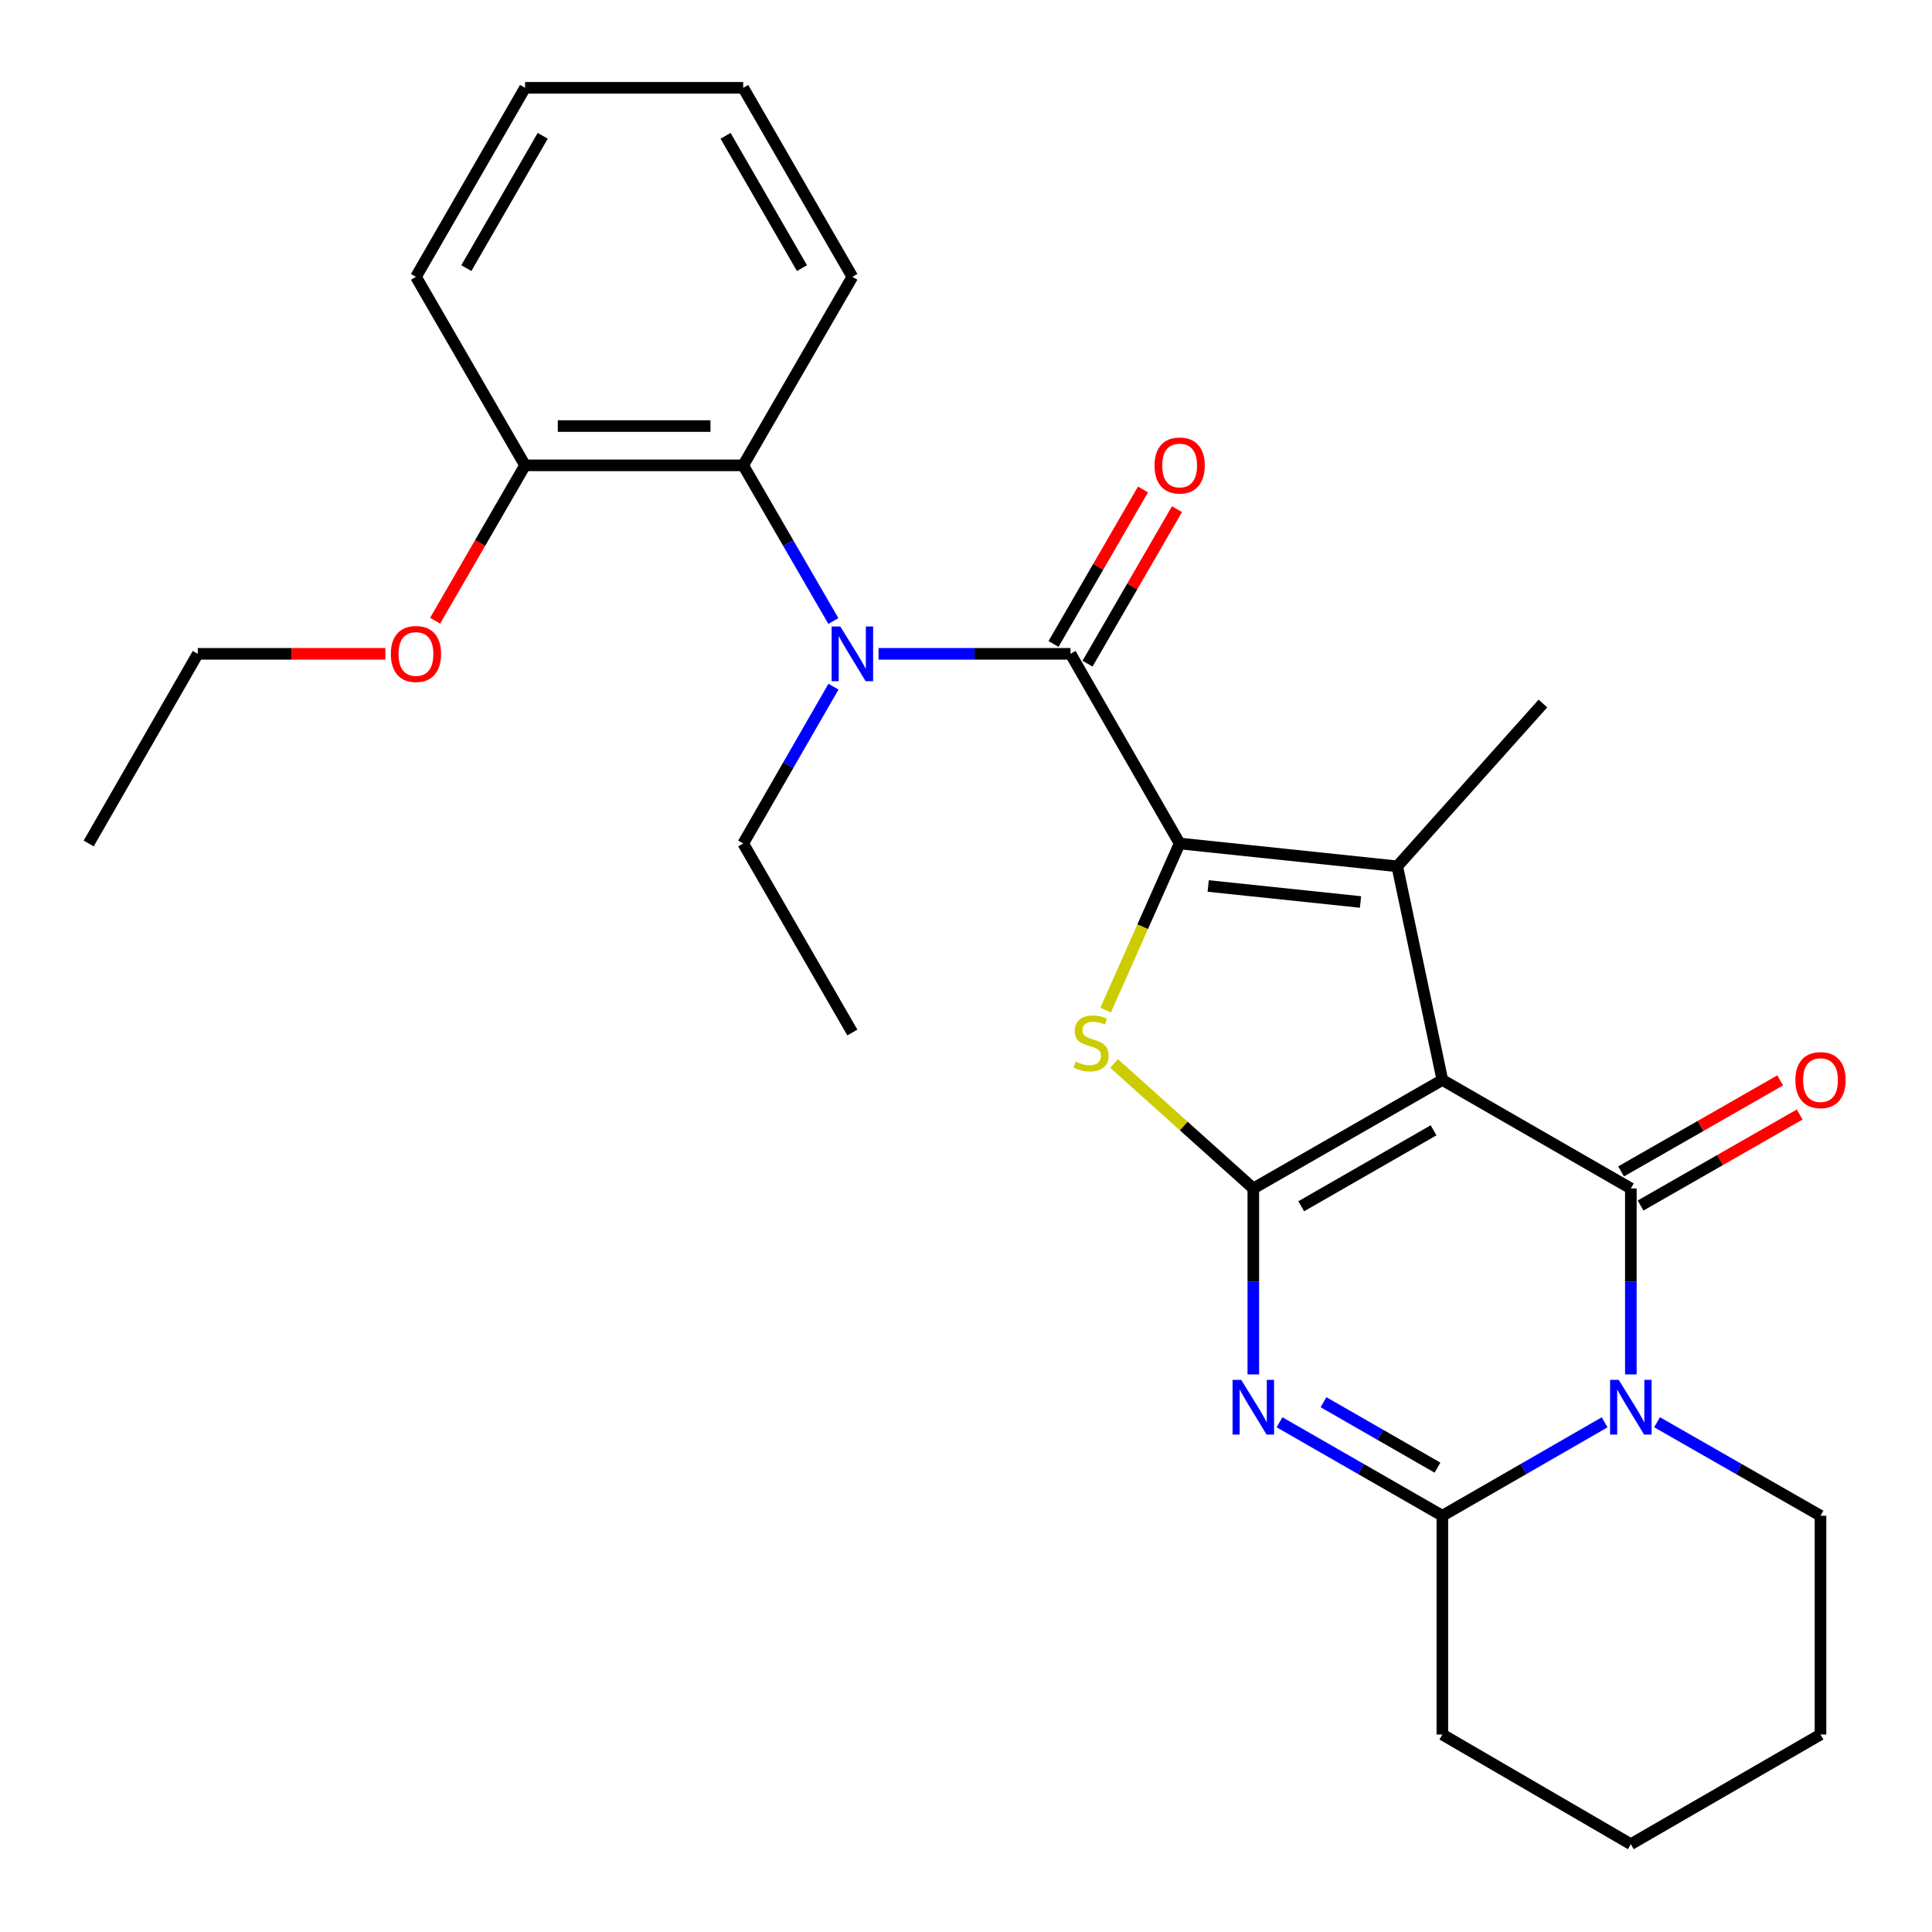 <?xml version='1.0' encoding='iso-8859-1'?>
<svg version='1.1' baseProfile='full'
              xmlns='http://www.w3.org/2000/svg'
                      xmlns:rdkit='http://www.rdkit.org/xml'
                      xmlns:xlink='http://www.w3.org/1999/xlink'
                  xml:space='preserve'
width='1000px' height='1000px' viewBox='0 0 1000 1000'>
<!-- END OF HEADER -->
<rect style='opacity:1.0;fill:#FFFFFF;stroke:none' width='1000' height='1000' x='0' y='0'> </rect>
<path class='bond-0' d='M 746.563,558.986 L 648.713,615.147' style='fill:none;fill-rule:evenodd;stroke:#000000;stroke-width:6px;stroke-linecap:butt;stroke-linejoin:miter;stroke-opacity:1' />
<path class='bond-0' d='M 742.009,585.048 L 673.514,624.361' style='fill:none;fill-rule:evenodd;stroke:#000000;stroke-width:6px;stroke-linecap:butt;stroke-linejoin:miter;stroke-opacity:1' />
<path class='bond-2' d='M 746.563,558.986 L 844.12,615.147' style='fill:none;fill-rule:evenodd;stroke:#000000;stroke-width:6px;stroke-linecap:butt;stroke-linejoin:miter;stroke-opacity:1' />
<path class='bond-3' d='M 746.563,558.986 L 723.222,448.414' style='fill:none;fill-rule:evenodd;stroke:#000000;stroke-width:6px;stroke-linecap:butt;stroke-linejoin:miter;stroke-opacity:1' />
<path class='bond-4' d='M 648.713,615.147 L 648.713,663.271' style='fill:none;fill-rule:evenodd;stroke:#000000;stroke-width:6px;stroke-linecap:butt;stroke-linejoin:miter;stroke-opacity:1' />
<path class='bond-4' d='M 648.713,663.271 L 648.713,711.395' style='fill:none;fill-rule:evenodd;stroke:#0000FF;stroke-width:6px;stroke-linecap:butt;stroke-linejoin:miter;stroke-opacity:1' />
<path class='bond-6' d='M 648.713,615.147 L 612.681,582.795' style='fill:none;fill-rule:evenodd;stroke:#000000;stroke-width:6px;stroke-linecap:butt;stroke-linejoin:miter;stroke-opacity:1' />
<path class='bond-6' d='M 612.681,582.795 L 576.649,550.443' style='fill:none;fill-rule:evenodd;stroke:#CCCC00;stroke-width:6px;stroke-linecap:butt;stroke-linejoin:miter;stroke-opacity:1' />
<path class='bond-1' d='M 610.583,436.585 L 723.222,448.414' style='fill:none;fill-rule:evenodd;stroke:#000000;stroke-width:6px;stroke-linecap:butt;stroke-linejoin:miter;stroke-opacity:1' />
<path class='bond-1' d='M 625.355,458.584 L 704.202,466.865' style='fill:none;fill-rule:evenodd;stroke:#000000;stroke-width:6px;stroke-linecap:butt;stroke-linejoin:miter;stroke-opacity:1' />
<path class='bond-7' d='M 610.583,436.585 L 554.105,338.418' style='fill:none;fill-rule:evenodd;stroke:#000000;stroke-width:6px;stroke-linecap:butt;stroke-linejoin:miter;stroke-opacity:1' />
<path class='bond-28' d='M 610.583,436.585 L 591.429,479.7' style='fill:none;fill-rule:evenodd;stroke:#000000;stroke-width:6px;stroke-linecap:butt;stroke-linejoin:miter;stroke-opacity:1' />
<path class='bond-28' d='M 591.429,479.7 L 572.274,522.815' style='fill:none;fill-rule:evenodd;stroke:#CCCC00;stroke-width:6px;stroke-linecap:butt;stroke-linejoin:miter;stroke-opacity:1' />
<path class='bond-5' d='M 844.12,615.147 L 844.12,663.271' style='fill:none;fill-rule:evenodd;stroke:#000000;stroke-width:6px;stroke-linecap:butt;stroke-linejoin:miter;stroke-opacity:1' />
<path class='bond-5' d='M 844.12,663.271 L 844.12,711.395' style='fill:none;fill-rule:evenodd;stroke:#0000FF;stroke-width:6px;stroke-linecap:butt;stroke-linejoin:miter;stroke-opacity:1' />
<path class='bond-11' d='M 849.169,623.973 L 890.339,600.42' style='fill:none;fill-rule:evenodd;stroke:#000000;stroke-width:6px;stroke-linecap:butt;stroke-linejoin:miter;stroke-opacity:1' />
<path class='bond-11' d='M 890.339,600.42 L 931.509,576.867' style='fill:none;fill-rule:evenodd;stroke:#FF0000;stroke-width:6px;stroke-linecap:butt;stroke-linejoin:miter;stroke-opacity:1' />
<path class='bond-11' d='M 839.071,606.322 L 880.241,582.768' style='fill:none;fill-rule:evenodd;stroke:#000000;stroke-width:6px;stroke-linecap:butt;stroke-linejoin:miter;stroke-opacity:1' />
<path class='bond-11' d='M 880.241,582.768 L 921.41,559.215' style='fill:none;fill-rule:evenodd;stroke:#FF0000;stroke-width:6px;stroke-linecap:butt;stroke-linejoin:miter;stroke-opacity:1' />
<path class='bond-15' d='M 723.222,448.414 L 798.613,364.144' style='fill:none;fill-rule:evenodd;stroke:#000000;stroke-width:6px;stroke-linecap:butt;stroke-linejoin:miter;stroke-opacity:1' />
<path class='bond-29' d='M 662.274,736.169 L 704.418,760.358' style='fill:none;fill-rule:evenodd;stroke:#0000FF;stroke-width:6px;stroke-linecap:butt;stroke-linejoin:miter;stroke-opacity:1' />
<path class='bond-29' d='M 704.418,760.358 L 746.563,784.547' style='fill:none;fill-rule:evenodd;stroke:#000000;stroke-width:6px;stroke-linecap:butt;stroke-linejoin:miter;stroke-opacity:1' />
<path class='bond-29' d='M 685.04,725.788 L 714.542,742.72' style='fill:none;fill-rule:evenodd;stroke:#0000FF;stroke-width:6px;stroke-linecap:butt;stroke-linejoin:miter;stroke-opacity:1' />
<path class='bond-29' d='M 714.542,742.72 L 744.043,759.653' style='fill:none;fill-rule:evenodd;stroke:#000000;stroke-width:6px;stroke-linecap:butt;stroke-linejoin:miter;stroke-opacity:1' />
<path class='bond-8' d='M 830.566,736.188 L 788.565,760.368' style='fill:none;fill-rule:evenodd;stroke:#0000FF;stroke-width:6px;stroke-linecap:butt;stroke-linejoin:miter;stroke-opacity:1' />
<path class='bond-8' d='M 788.565,760.368 L 746.563,784.547' style='fill:none;fill-rule:evenodd;stroke:#000000;stroke-width:6px;stroke-linecap:butt;stroke-linejoin:miter;stroke-opacity:1' />
<path class='bond-14' d='M 857.688,736.148 L 899.987,760.347' style='fill:none;fill-rule:evenodd;stroke:#0000FF;stroke-width:6px;stroke-linecap:butt;stroke-linejoin:miter;stroke-opacity:1' />
<path class='bond-14' d='M 899.987,760.347 L 942.287,784.547' style='fill:none;fill-rule:evenodd;stroke:#000000;stroke-width:6px;stroke-linecap:butt;stroke-linejoin:miter;stroke-opacity:1' />
<path class='bond-9' d='M 554.105,338.418 L 504.426,338.418' style='fill:none;fill-rule:evenodd;stroke:#000000;stroke-width:6px;stroke-linecap:butt;stroke-linejoin:miter;stroke-opacity:1' />
<path class='bond-9' d='M 504.426,338.418 L 454.746,338.418' style='fill:none;fill-rule:evenodd;stroke:#0000FF;stroke-width:6px;stroke-linecap:butt;stroke-linejoin:miter;stroke-opacity:1' />
<path class='bond-12' d='M 562.905,343.513 L 586.055,303.524' style='fill:none;fill-rule:evenodd;stroke:#000000;stroke-width:6px;stroke-linecap:butt;stroke-linejoin:miter;stroke-opacity:1' />
<path class='bond-12' d='M 586.055,303.524 L 609.206,263.534' style='fill:none;fill-rule:evenodd;stroke:#FF0000;stroke-width:6px;stroke-linecap:butt;stroke-linejoin:miter;stroke-opacity:1' />
<path class='bond-12' d='M 545.305,333.324 L 568.456,293.335' style='fill:none;fill-rule:evenodd;stroke:#000000;stroke-width:6px;stroke-linecap:butt;stroke-linejoin:miter;stroke-opacity:1' />
<path class='bond-12' d='M 568.456,293.335 L 591.607,253.345' style='fill:none;fill-rule:evenodd;stroke:#FF0000;stroke-width:6px;stroke-linecap:butt;stroke-linejoin:miter;stroke-opacity:1' />
<path class='bond-16' d='M 746.563,784.547 L 746.563,897.785' style='fill:none;fill-rule:evenodd;stroke:#000000;stroke-width:6px;stroke-linecap:butt;stroke-linejoin:miter;stroke-opacity:1' />
<path class='bond-10' d='M 431.35,321.44 L 408.016,281.151' style='fill:none;fill-rule:evenodd;stroke:#0000FF;stroke-width:6px;stroke-linecap:butt;stroke-linejoin:miter;stroke-opacity:1' />
<path class='bond-10' d='M 408.016,281.151 L 384.683,240.862' style='fill:none;fill-rule:evenodd;stroke:#000000;stroke-width:6px;stroke-linecap:butt;stroke-linejoin:miter;stroke-opacity:1' />
<path class='bond-17' d='M 431.404,355.41 L 408.043,395.998' style='fill:none;fill-rule:evenodd;stroke:#0000FF;stroke-width:6px;stroke-linecap:butt;stroke-linejoin:miter;stroke-opacity:1' />
<path class='bond-17' d='M 408.043,395.998 L 384.683,436.585' style='fill:none;fill-rule:evenodd;stroke:#000000;stroke-width:6px;stroke-linecap:butt;stroke-linejoin:miter;stroke-opacity:1' />
<path class='bond-13' d='M 384.683,240.862 L 271.772,240.862' style='fill:none;fill-rule:evenodd;stroke:#000000;stroke-width:6px;stroke-linecap:butt;stroke-linejoin:miter;stroke-opacity:1' />
<path class='bond-13' d='M 367.746,220.526 L 288.709,220.526' style='fill:none;fill-rule:evenodd;stroke:#000000;stroke-width:6px;stroke-linecap:butt;stroke-linejoin:miter;stroke-opacity:1' />
<path class='bond-19' d='M 384.683,240.862 L 441.183,143.294' style='fill:none;fill-rule:evenodd;stroke:#000000;stroke-width:6px;stroke-linecap:butt;stroke-linejoin:miter;stroke-opacity:1' />
<path class='bond-18' d='M 271.772,240.862 L 248.494,281.071' style='fill:none;fill-rule:evenodd;stroke:#000000;stroke-width:6px;stroke-linecap:butt;stroke-linejoin:miter;stroke-opacity:1' />
<path class='bond-18' d='M 248.494,281.071 L 225.216,321.28' style='fill:none;fill-rule:evenodd;stroke:#FF0000;stroke-width:6px;stroke-linecap:butt;stroke-linejoin:miter;stroke-opacity:1' />
<path class='bond-20' d='M 271.772,240.862 L 215.294,143.294' style='fill:none;fill-rule:evenodd;stroke:#000000;stroke-width:6px;stroke-linecap:butt;stroke-linejoin:miter;stroke-opacity:1' />
<path class='bond-22' d='M 942.287,784.547 L 942.287,897.785' style='fill:none;fill-rule:evenodd;stroke:#000000;stroke-width:6px;stroke-linecap:butt;stroke-linejoin:miter;stroke-opacity:1' />
<path class='bond-30' d='M 746.563,897.785 L 844.12,954.545' style='fill:none;fill-rule:evenodd;stroke:#000000;stroke-width:6px;stroke-linecap:butt;stroke-linejoin:miter;stroke-opacity:1' />
<path class='bond-23' d='M 384.683,436.585 L 441.183,534.436' style='fill:none;fill-rule:evenodd;stroke:#000000;stroke-width:6px;stroke-linecap:butt;stroke-linejoin:miter;stroke-opacity:1' />
<path class='bond-21' d='M 199.471,338.418 L 150.922,338.418' style='fill:none;fill-rule:evenodd;stroke:#FF0000;stroke-width:6px;stroke-linecap:butt;stroke-linejoin:miter;stroke-opacity:1' />
<path class='bond-21' d='M 150.922,338.418 L 102.373,338.418' style='fill:none;fill-rule:evenodd;stroke:#000000;stroke-width:6px;stroke-linecap:butt;stroke-linejoin:miter;stroke-opacity:1' />
<path class='bond-25' d='M 441.183,143.294 L 384.683,45.455' style='fill:none;fill-rule:evenodd;stroke:#000000;stroke-width:6px;stroke-linecap:butt;stroke-linejoin:miter;stroke-opacity:1' />
<path class='bond-25' d='M 415.098,138.788 L 375.547,70.3' style='fill:none;fill-rule:evenodd;stroke:#000000;stroke-width:6px;stroke-linecap:butt;stroke-linejoin:miter;stroke-opacity:1' />
<path class='bond-31' d='M 215.294,143.294 L 271.772,45.455' style='fill:none;fill-rule:evenodd;stroke:#000000;stroke-width:6px;stroke-linecap:butt;stroke-linejoin:miter;stroke-opacity:1' />
<path class='bond-31' d='M 241.378,138.785 L 280.913,70.297' style='fill:none;fill-rule:evenodd;stroke:#000000;stroke-width:6px;stroke-linecap:butt;stroke-linejoin:miter;stroke-opacity:1' />
<path class='bond-26' d='M 102.373,338.418 L 45.895,436.585' style='fill:none;fill-rule:evenodd;stroke:#000000;stroke-width:6px;stroke-linecap:butt;stroke-linejoin:miter;stroke-opacity:1' />
<path class='bond-24' d='M 942.287,897.785 L 844.12,954.545' style='fill:none;fill-rule:evenodd;stroke:#000000;stroke-width:6px;stroke-linecap:butt;stroke-linejoin:miter;stroke-opacity:1' />
<path class='bond-27' d='M 384.683,45.455 L 271.772,45.455' style='fill:none;fill-rule:evenodd;stroke:#000000;stroke-width:6px;stroke-linecap:butt;stroke-linejoin:miter;stroke-opacity:1' />
<path  class='atom-5' d='M 642.453 714.226
L 651.733 729.226
Q 652.653 730.706, 654.133 733.386
Q 655.613 736.066, 655.693 736.226
L 655.693 714.226
L 659.453 714.226
L 659.453 742.546
L 655.573 742.546
L 645.613 726.146
Q 644.453 724.226, 643.213 722.026
Q 642.013 719.826, 641.653 719.146
L 641.653 742.546
L 637.973 742.546
L 637.973 714.226
L 642.453 714.226
' fill='#0000FF'/>
<path  class='atom-6' d='M 837.86 714.226
L 847.14 729.226
Q 848.06 730.706, 849.54 733.386
Q 851.02 736.066, 851.1 736.226
L 851.1 714.226
L 854.86 714.226
L 854.86 742.546
L 850.98 742.546
L 841.02 726.146
Q 839.86 724.226, 838.62 722.026
Q 837.42 719.826, 837.06 719.146
L 837.06 742.546
L 833.38 742.546
L 833.38 714.226
L 837.86 714.226
' fill='#0000FF'/>
<path  class='atom-7' d='M 556.748 549.477
Q 557.068 549.597, 558.388 550.157
Q 559.708 550.717, 561.148 551.077
Q 562.628 551.397, 564.068 551.397
Q 566.748 551.397, 568.308 550.117
Q 569.868 548.797, 569.868 546.517
Q 569.868 544.957, 569.068 543.997
Q 568.308 543.037, 567.108 542.517
Q 565.908 541.997, 563.908 541.397
Q 561.388 540.637, 559.868 539.917
Q 558.388 539.197, 557.308 537.677
Q 556.268 536.157, 556.268 533.597
Q 556.268 530.037, 558.668 527.837
Q 561.108 525.637, 565.908 525.637
Q 569.188 525.637, 572.908 527.197
L 571.988 530.277
Q 568.588 528.877, 566.028 528.877
Q 563.268 528.877, 561.748 530.037
Q 560.228 531.157, 560.268 533.117
Q 560.268 534.637, 561.028 535.557
Q 561.828 536.477, 562.948 536.997
Q 564.108 537.517, 566.028 538.117
Q 568.588 538.917, 570.108 539.717
Q 571.628 540.517, 572.708 542.157
Q 573.828 543.757, 573.828 546.517
Q 573.828 550.437, 571.188 552.557
Q 568.588 554.637, 564.228 554.637
Q 561.708 554.637, 559.788 554.077
Q 557.908 553.557, 555.668 552.637
L 556.748 549.477
' fill='#CCCC00'/>
<path  class='atom-10' d='M 434.923 324.258
L 444.203 339.258
Q 445.123 340.738, 446.603 343.418
Q 448.083 346.098, 448.163 346.258
L 448.163 324.258
L 451.923 324.258
L 451.923 352.578
L 448.043 352.578
L 438.083 336.178
Q 436.923 334.258, 435.683 332.058
Q 434.483 329.858, 434.123 329.178
L 434.123 352.578
L 430.443 352.578
L 430.443 324.258
L 434.923 324.258
' fill='#0000FF'/>
<path  class='atom-12' d='M 929.287 559.066
Q 929.287 552.266, 932.647 548.466
Q 936.007 544.666, 942.287 544.666
Q 948.567 544.666, 951.927 548.466
Q 955.287 552.266, 955.287 559.066
Q 955.287 565.946, 951.887 569.866
Q 948.487 573.746, 942.287 573.746
Q 936.047 573.746, 932.647 569.866
Q 929.287 565.986, 929.287 559.066
M 942.287 570.546
Q 946.607 570.546, 948.927 567.666
Q 951.287 564.746, 951.287 559.066
Q 951.287 553.506, 948.927 550.706
Q 946.607 547.866, 942.287 547.866
Q 937.967 547.866, 935.607 550.666
Q 933.287 553.466, 933.287 559.066
Q 933.287 564.786, 935.607 567.666
Q 937.967 570.546, 942.287 570.546
' fill='#FF0000'/>
<path  class='atom-13' d='M 597.583 240.942
Q 597.583 234.142, 600.943 230.342
Q 604.303 226.542, 610.583 226.542
Q 616.863 226.542, 620.223 230.342
Q 623.583 234.142, 623.583 240.942
Q 623.583 247.822, 620.183 251.742
Q 616.783 255.622, 610.583 255.622
Q 604.343 255.622, 600.943 251.742
Q 597.583 247.862, 597.583 240.942
M 610.583 252.422
Q 614.903 252.422, 617.223 249.542
Q 619.583 246.622, 619.583 240.942
Q 619.583 235.382, 617.223 232.582
Q 614.903 229.742, 610.583 229.742
Q 606.263 229.742, 603.903 232.542
Q 601.583 235.342, 601.583 240.942
Q 601.583 246.662, 603.903 249.542
Q 606.263 252.422, 610.583 252.422
' fill='#FF0000'/>
<path  class='atom-19' d='M 202.294 338.498
Q 202.294 331.698, 205.654 327.898
Q 209.014 324.098, 215.294 324.098
Q 221.574 324.098, 224.934 327.898
Q 228.294 331.698, 228.294 338.498
Q 228.294 345.378, 224.894 349.298
Q 221.494 353.178, 215.294 353.178
Q 209.054 353.178, 205.654 349.298
Q 202.294 345.418, 202.294 338.498
M 215.294 349.978
Q 219.614 349.978, 221.934 347.098
Q 224.294 344.178, 224.294 338.498
Q 224.294 332.938, 221.934 330.138
Q 219.614 327.298, 215.294 327.298
Q 210.974 327.298, 208.614 330.098
Q 206.294 332.898, 206.294 338.498
Q 206.294 344.218, 208.614 347.098
Q 210.974 349.978, 215.294 349.978
' fill='#FF0000'/>
</svg>
